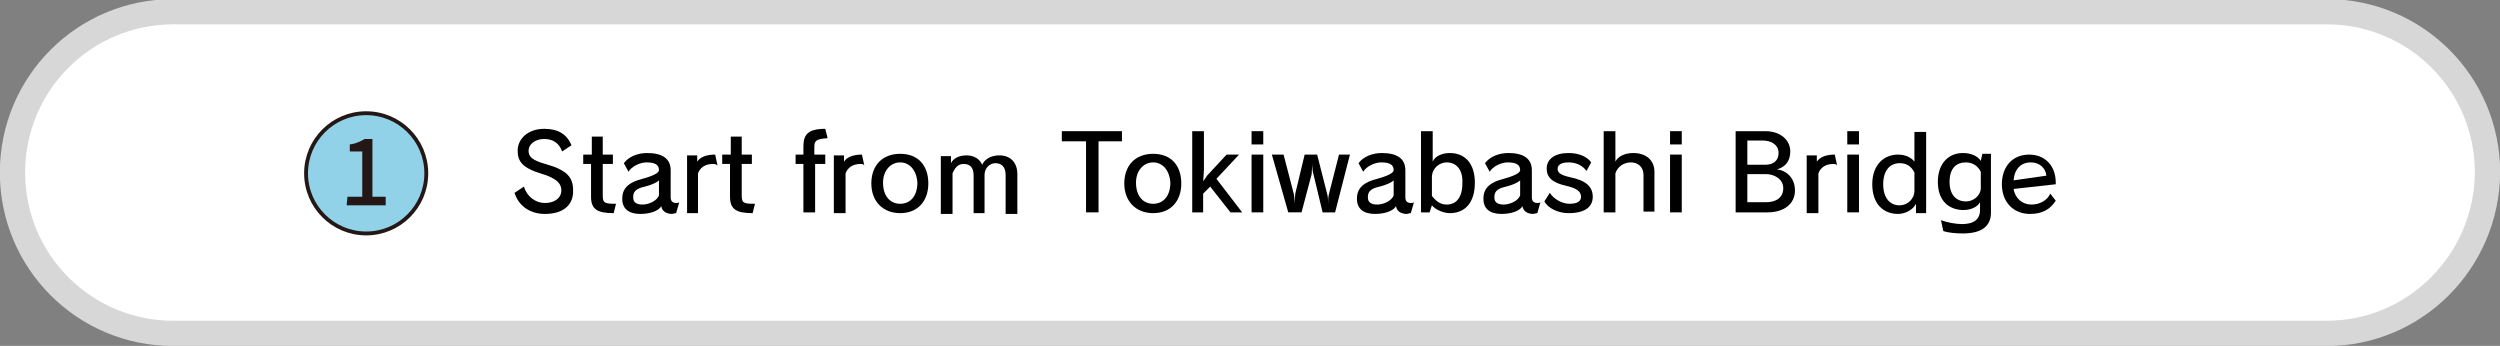<?xml version="1.0" encoding="utf-8"?>
<!-- Generator: Adobe Illustrator 24.3.0, SVG Export Plug-In . SVG Version: 6.00 Build 0)  -->
<svg version="1.1" id="レイヤー_1" xmlns="http://www.w3.org/2000/svg" xmlns:xlink="http://www.w3.org/1999/xlink" x="0px"
	 y="0px" viewBox="0 0 320.2 44.3" style="enable-background:new 0 0 320.2 44.3;" xml:space="preserve">
<rect x="0" y="0" width="320.2" height="44.3" fill="#808080" stroke="none"/>
<style type="text/css">
	.st0{fill:#FFFFFF;stroke:#D7D7D8;stroke-width:3.237;stroke-linecap:round;stroke-linejoin:round;stroke-miterlimit:10;}
	.st1{fill:#92D2E9;stroke:#231815;stroke-width:0.495;stroke-miterlimit:10;}
	.st2{fill:#231815;}
</style>
<path class="st0" d="M298,42.7H22.2c-11.4,0-20.6-9.2-20.6-20.6l0,0c0-11.4,9.2-20.6,20.6-20.6H298c11.4,0,20.6,9.2,20.6,20.6l0,0
	C318.5,33.5,309.3,42.7,298,42.7z"/>
<g>
	<circle class="st1" cx="46.9" cy="22.2" r="7.7"/>
	<g>
		<g>
			<path class="st2" d="M44.5,25.2h1.9v-5.8h-1.6v-0.9c0.8-0.1,1.4-0.4,1.9-0.7h1v7.4h1.7v1.1h-5L44.5,25.2L44.5,25.2z"/>
		</g>
	</g>
</g>
<g>
	<path d="M69.8,27.4c-2,0-3.4-1.1-3.9-2.7l1.2-0.8c0.4,1.3,1.5,2.1,2.7,2.1c1.3,0,2.1-0.7,2.1-1.6c0-0.9-0.6-1.4-1.8-1.9l-1.5-0.5
		c-1.6-0.6-2.3-1.3-2.3-2.7c0-1.5,1.3-2.8,3.4-2.8c1.8,0,2.9,0.7,3.5,2.1L72,19.4c-0.4-1.1-1.2-1.6-2.3-1.6c-1.2,0-2,0.7-2,1.5
		c0,0.7,0.4,1.1,1.5,1.5l1.6,0.5c1.7,0.6,2.6,1.4,2.6,3C73.5,26.2,72.2,27.4,69.8,27.4z"/>
	<path d="M78.6,27.3c-2.1,0-2.9-0.5-2.9-2.1V21h-1v-1.2h1.1v-2.3h1.4v2.3h1.3V21h-1.3v4c0,1,0.2,1.1,1.7,1.1L78.6,27.3z"/>
	<path d="M86.6,27.3c-0.2,0-0.4,0.1-0.5,0.1c-0.7,0-1.3-0.3-1.4-1c-0.4,0.7-1.6,1-2.7,1c-1.5,0-2.3-0.7-2.3-1.9c0,0,0-0.1,0-0.1
		c0-1.4,1-2.1,2.6-2.5c1.1-0.3,2.1-0.7,2.1-1.1c0-0.7-0.5-1-1.6-1c-0.8,0-1.9,0.5-2.3,1.2l-0.6-1.1c0.6-0.8,1.7-1.3,3-1.3
		c1.9,0,3,0.7,3,2.2v3.5c0,0.5,0.3,0.7,0.7,0.7c0.1,0,0.3,0,0.4-0.1L86.6,27.3z M84.4,23.1c-0.3,0.3-1,0.6-1.8,0.8
		c-0.9,0.2-1.5,0.5-1.5,1.3c0,0,0,0.1,0,0.1c0,0.6,0.4,0.9,1.2,0.9c0.8,0,1.9-0.5,2.1-1.2V23.1z"/>
	<path d="M91.3,21c-0.9,0-1.6,0.4-1.9,1.2v5.1H88v-7.4h1.3v0.8c0.4-0.6,1.2-0.9,2.3-0.9l0.3,1.4C91.7,21,91.5,21,91.3,21z"/>
	<path d="M96.4,27.3c-2.1,0-2.9-0.5-2.9-2.1V21h-1v-1.2h1.1v-2.3H95v2.3h1.3V21H95v4c0,1,0.2,1.1,1.7,1.1L96.4,27.3z"/>
	<path d="M104.3,18.9v0.9h1.4V21h-1.3v6.2h-1.5V21h-1v-1.2h1v-1c0-1.5,0.5-2.3,2.8-2.3l0.3,1.2C104.4,17.8,104.3,18.1,104.3,18.9z"
		/>
	<path d="M110.2,21c-0.9,0-1.6,0.4-1.9,1.2v5.1h-1.5v-7.4h1.3v0.8c0.4-0.6,1.2-0.9,2.3-0.9l0.3,1.4C110.6,21,110.4,21,110.2,21z"/>
	<path d="M115.3,27.3c-2.2,0-3.7-1.5-3.7-3.8c0-2.3,1.4-3.8,3.7-3.8c2.3,0,3.6,1.5,3.6,3.8C118.9,25.8,117.5,27.3,115.3,27.3z
		 M115.3,20.8c-1.2,0-2.2,1-2.2,2.6c0,1.7,0.9,2.7,2.2,2.7c1.3,0,2.2-1,2.2-2.7C117.4,21.8,116.5,20.8,115.3,20.8z"/>
	<path d="M128.8,27.2v-4.8c0-1-0.5-1.5-1.3-1.5c-0.8,0-1.4,0.7-1.4,1.5v4.9h-1.4v-4.8c0-1-0.4-1.5-1.3-1.5c-0.7,0-1.1,0.5-1.4,1.2
		v5.2h-1.5v-7.4h1.3v0.9c0.3-0.6,1-1,2-1s1.7,0.5,2,1.2c0.3-0.7,1.1-1.2,2.2-1.2c1.4,0,2.3,0.9,2.3,2.4v5.1H128.8z"/>
	<path d="M140.7,18.1v9.1h-1.6v-9.1H136v-1.3h7.7v1.3H140.7z"/>
	<path d="M147.7,27.3c-2.2,0-3.7-1.5-3.7-3.8c0-2.3,1.4-3.8,3.7-3.8c2.3,0,3.6,1.5,3.6,3.8C151.3,25.8,149.9,27.3,147.7,27.3z
		 M147.7,20.8c-1.2,0-2.2,1-2.2,2.6c0,1.7,0.9,2.7,2.2,2.7c1.3,0,2.2-1,2.2-2.7C149.8,21.8,148.9,20.8,147.7,20.8z"/>
	<path d="M157.6,27.2l-2.6-3.3l-0.9,0.9v2.4h-1.4V16.8h1.5v4.9c0,0.4-0.1,1.5-0.1,1.5h0c0,0,0.4-0.5,0.5-0.7l2.5-2.7h1.6l-2.9,3.1
		l3.3,4.3H157.6z"/>
	<path d="M160.3,18.5v-1.7h1.5v1.7H160.3z M160.3,27.2v-7.4h1.5v7.4H160.3z"/>
	<path d="M171,27.2h-1.6l-1.2-5c-0.1-0.2-0.1-0.7-0.1-1c0-0.1,0-0.2,0-0.3c0,0,0,0,0,0c0,0.4-0.1,1-0.1,1.4l-1.3,4.9h-1.7l-2.1-7.4
		h1.5l1.3,5c0.1,0.3,0.1,1,0.1,1.3h0c0-0.2,0.1-1,0.1-1.3l1.2-5h1.6l1.3,5.1c0.1,0.3,0.1,1,0.1,1.3h0c0-0.3,0-0.9,0.1-1.3l1.3-5.1
		h1.4L171,27.2z"/>
	<path d="M180.7,27.3c-0.2,0-0.4,0.1-0.5,0.1c-0.7,0-1.3-0.3-1.4-1c-0.4,0.7-1.6,1-2.7,1c-1.5,0-2.3-0.7-2.3-1.9c0,0,0-0.1,0-0.1
		c0-1.4,1-2.1,2.6-2.5c1.1-0.3,2.1-0.7,2.1-1.1c0-0.7-0.5-1-1.6-1c-0.8,0-1.9,0.5-2.3,1.2l-0.6-1.1c0.6-0.8,1.7-1.3,3-1.3
		c1.9,0,3,0.7,3,2.2v3.5c0,0.5,0.3,0.7,0.7,0.7c0.1,0,0.3,0,0.4-0.1L180.7,27.3z M178.5,23.1c-0.3,0.3-1,0.6-1.8,0.8
		c-0.9,0.2-1.5,0.5-1.5,1.3c0,0,0,0.1,0,0.1c0,0.6,0.4,0.9,1.2,0.9c0.8,0,1.9-0.5,2.1-1.2V23.1z"/>
	<path d="M185.7,27.3c-0.9,0-1.9-0.5-2.3-1l-0.3,0.9H182V16.8h1.5v3.9c0.3-0.7,1.2-1.1,2.2-1.1c1.9,0,3.2,1.3,3.2,3.8
		C188.9,26,187.6,27.3,185.7,27.3z M185.3,20.8c-1,0-1.9,0.8-1.9,1.9v2.4c0.5,0.6,1,1.1,1.9,1.1c1.2,0,2-0.9,2-2.7
		C187.4,21.7,186.5,20.8,185.3,20.8z"/>
	<path d="M196.9,27.3c-0.2,0-0.4,0.1-0.5,0.1c-0.7,0-1.3-0.3-1.4-1c-0.4,0.7-1.6,1-2.7,1c-1.5,0-2.3-0.7-2.3-1.9c0,0,0-0.1,0-0.1
		c0-1.4,1-2.1,2.6-2.5c1.1-0.3,2.1-0.7,2.1-1.1c0-0.7-0.5-1-1.6-1c-0.8,0-1.9,0.5-2.3,1.2l-0.6-1.1c0.6-0.8,1.7-1.3,3-1.3
		c1.9,0,3,0.7,3,2.2v3.5c0,0.5,0.3,0.7,0.7,0.7c0.1,0,0.3,0,0.4-0.1L196.9,27.3z M194.7,23.1c-0.3,0.3-1,0.6-1.8,0.8
		c-0.9,0.2-1.5,0.5-1.5,1.3c0,0,0,0.1,0,0.1c0,0.6,0.4,0.9,1.2,0.9c0.8,0,1.9-0.5,2.1-1.2V23.1z"/>
	<path d="M200.9,27.3c-1.3,0-2.6-0.6-3.1-1.5l0.7-1.1c0.5,0.8,1.6,1.4,2.5,1.4c1,0,1.5-0.3,1.5-0.9c0-0.7-0.6-1.1-1.9-1.4
		c-1.8-0.4-2.5-1.1-2.5-2.2c0-1.2,1-2,2.8-2c1.4,0,2.4,0.5,2.9,1.2l-0.6,1.1c-0.5-0.7-1.3-1.1-2.3-1.1c-0.9,0-1.4,0.3-1.4,0.8
		c0,0.5,0.3,0.8,1.6,1.1c2,0.4,2.9,1.2,2.9,2.5C204,26.5,203,27.3,200.9,27.3z"/>
	<path d="M210.5,27.2v-4.8c0-1-0.7-1.6-1.6-1.6c-0.9,0-1.7,0.5-2,1.4v5h-1.5V16.8h1.5v3.9c0.3-0.6,1.1-1.1,2.3-1.1
		c1.6,0,2.7,0.9,2.7,2.4v5.1H210.5z"/>
	<path d="M213.9,18.5v-1.7h1.5v1.7H213.9z M213.9,27.2v-7.4h1.5v7.4H213.9z"/>
	<path d="M226.4,27.2h-4.1V16.8h3.8c1.9,0,3.2,1.1,3.2,2.6c0,1.3-0.7,2-1.7,2.3v0c1.1,0.1,2.3,1,2.3,2.7
		C229.9,26.1,228.5,27.2,226.4,27.2z M225.8,18h-2v3.1h2.3c1,0,1.7-0.5,1.7-1.5C227.8,18.5,226.8,18,225.8,18z M226.2,22.3h-2.4v3.6
		h2.4c1.3,0,2.2-0.6,2.2-1.8C228.4,22.9,227.2,22.3,226.2,22.3z"/>
	<path d="M234.8,21c-0.9,0-1.6,0.4-1.9,1.2v5.1h-1.5v-7.4h1.3v0.8c0.4-0.6,1.2-0.9,2.3-0.9l0.3,1.4C235.2,21,235,21,234.8,21z"/>
	<path d="M236.6,18.5v-1.7h1.5v1.7H236.6z M236.6,27.2v-7.4h1.5v7.4H236.6z"/>
	<path d="M245.4,27.2v-1.1c-0.4,0.8-1.4,1.3-2.3,1.3c-1.9,0-3.3-1.3-3.3-3.8c0-2.5,1.5-3.8,3.3-3.8c1,0,1.7,0.4,2.1,0.9v-3.8h1.5
		v10.4H245.4z M245.2,22.1c-0.4-0.8-1-1.2-1.9-1.2c-1.2,0-2.1,0.9-2.1,2.7c0,1.8,0.9,2.7,2.1,2.7c1,0,1.9-0.8,1.9-1.9V22.1z"/>
	<path d="M251.4,29.9c-0.9,0-1.9-0.1-2.5-0.3l-0.3-1.4c0.8,0.3,1.9,0.5,2.7,0.5c1.5,0,2.3-0.6,2.3-1.8v-1c-0.3,0.6-1.2,1-2.1,1
		c-1.9,0-3.3-1.2-3.3-3.6c0-2.4,1.4-3.7,3.2-3.7c1.1,0,1.9,0.4,2.3,1l0.2-0.9h1.1V27C255.1,28.9,253.9,29.9,251.4,29.9z M253.7,22
		c-0.4-0.8-1.1-1.2-1.9-1.2c-1.2,0-2.1,0.7-2.1,2.5c0,1.7,0.9,2.5,2.1,2.5c1,0,1.9-0.8,1.9-1.7V22z"/>
	<path d="M257.9,24.2c0.2,1.2,1.1,2,2.3,2c1,0,2-0.5,2.4-1.4l0.7,0.9c-0.7,1.1-1.7,1.7-3.3,1.7c-2.1,0-3.6-1.5-3.6-3.8
		c0-2.2,1.3-3.8,3.5-3.8c2,0,3.4,1.4,3.4,3.6c0,0.1,0,0.1,0,0.2L257.9,24.2z M260.1,20.8c-1.3,0-2.1,0.9-2.2,2.3l4.2-0.6
		C262,21.5,261.2,20.8,260.1,20.8z"/>
</g>
</svg>
